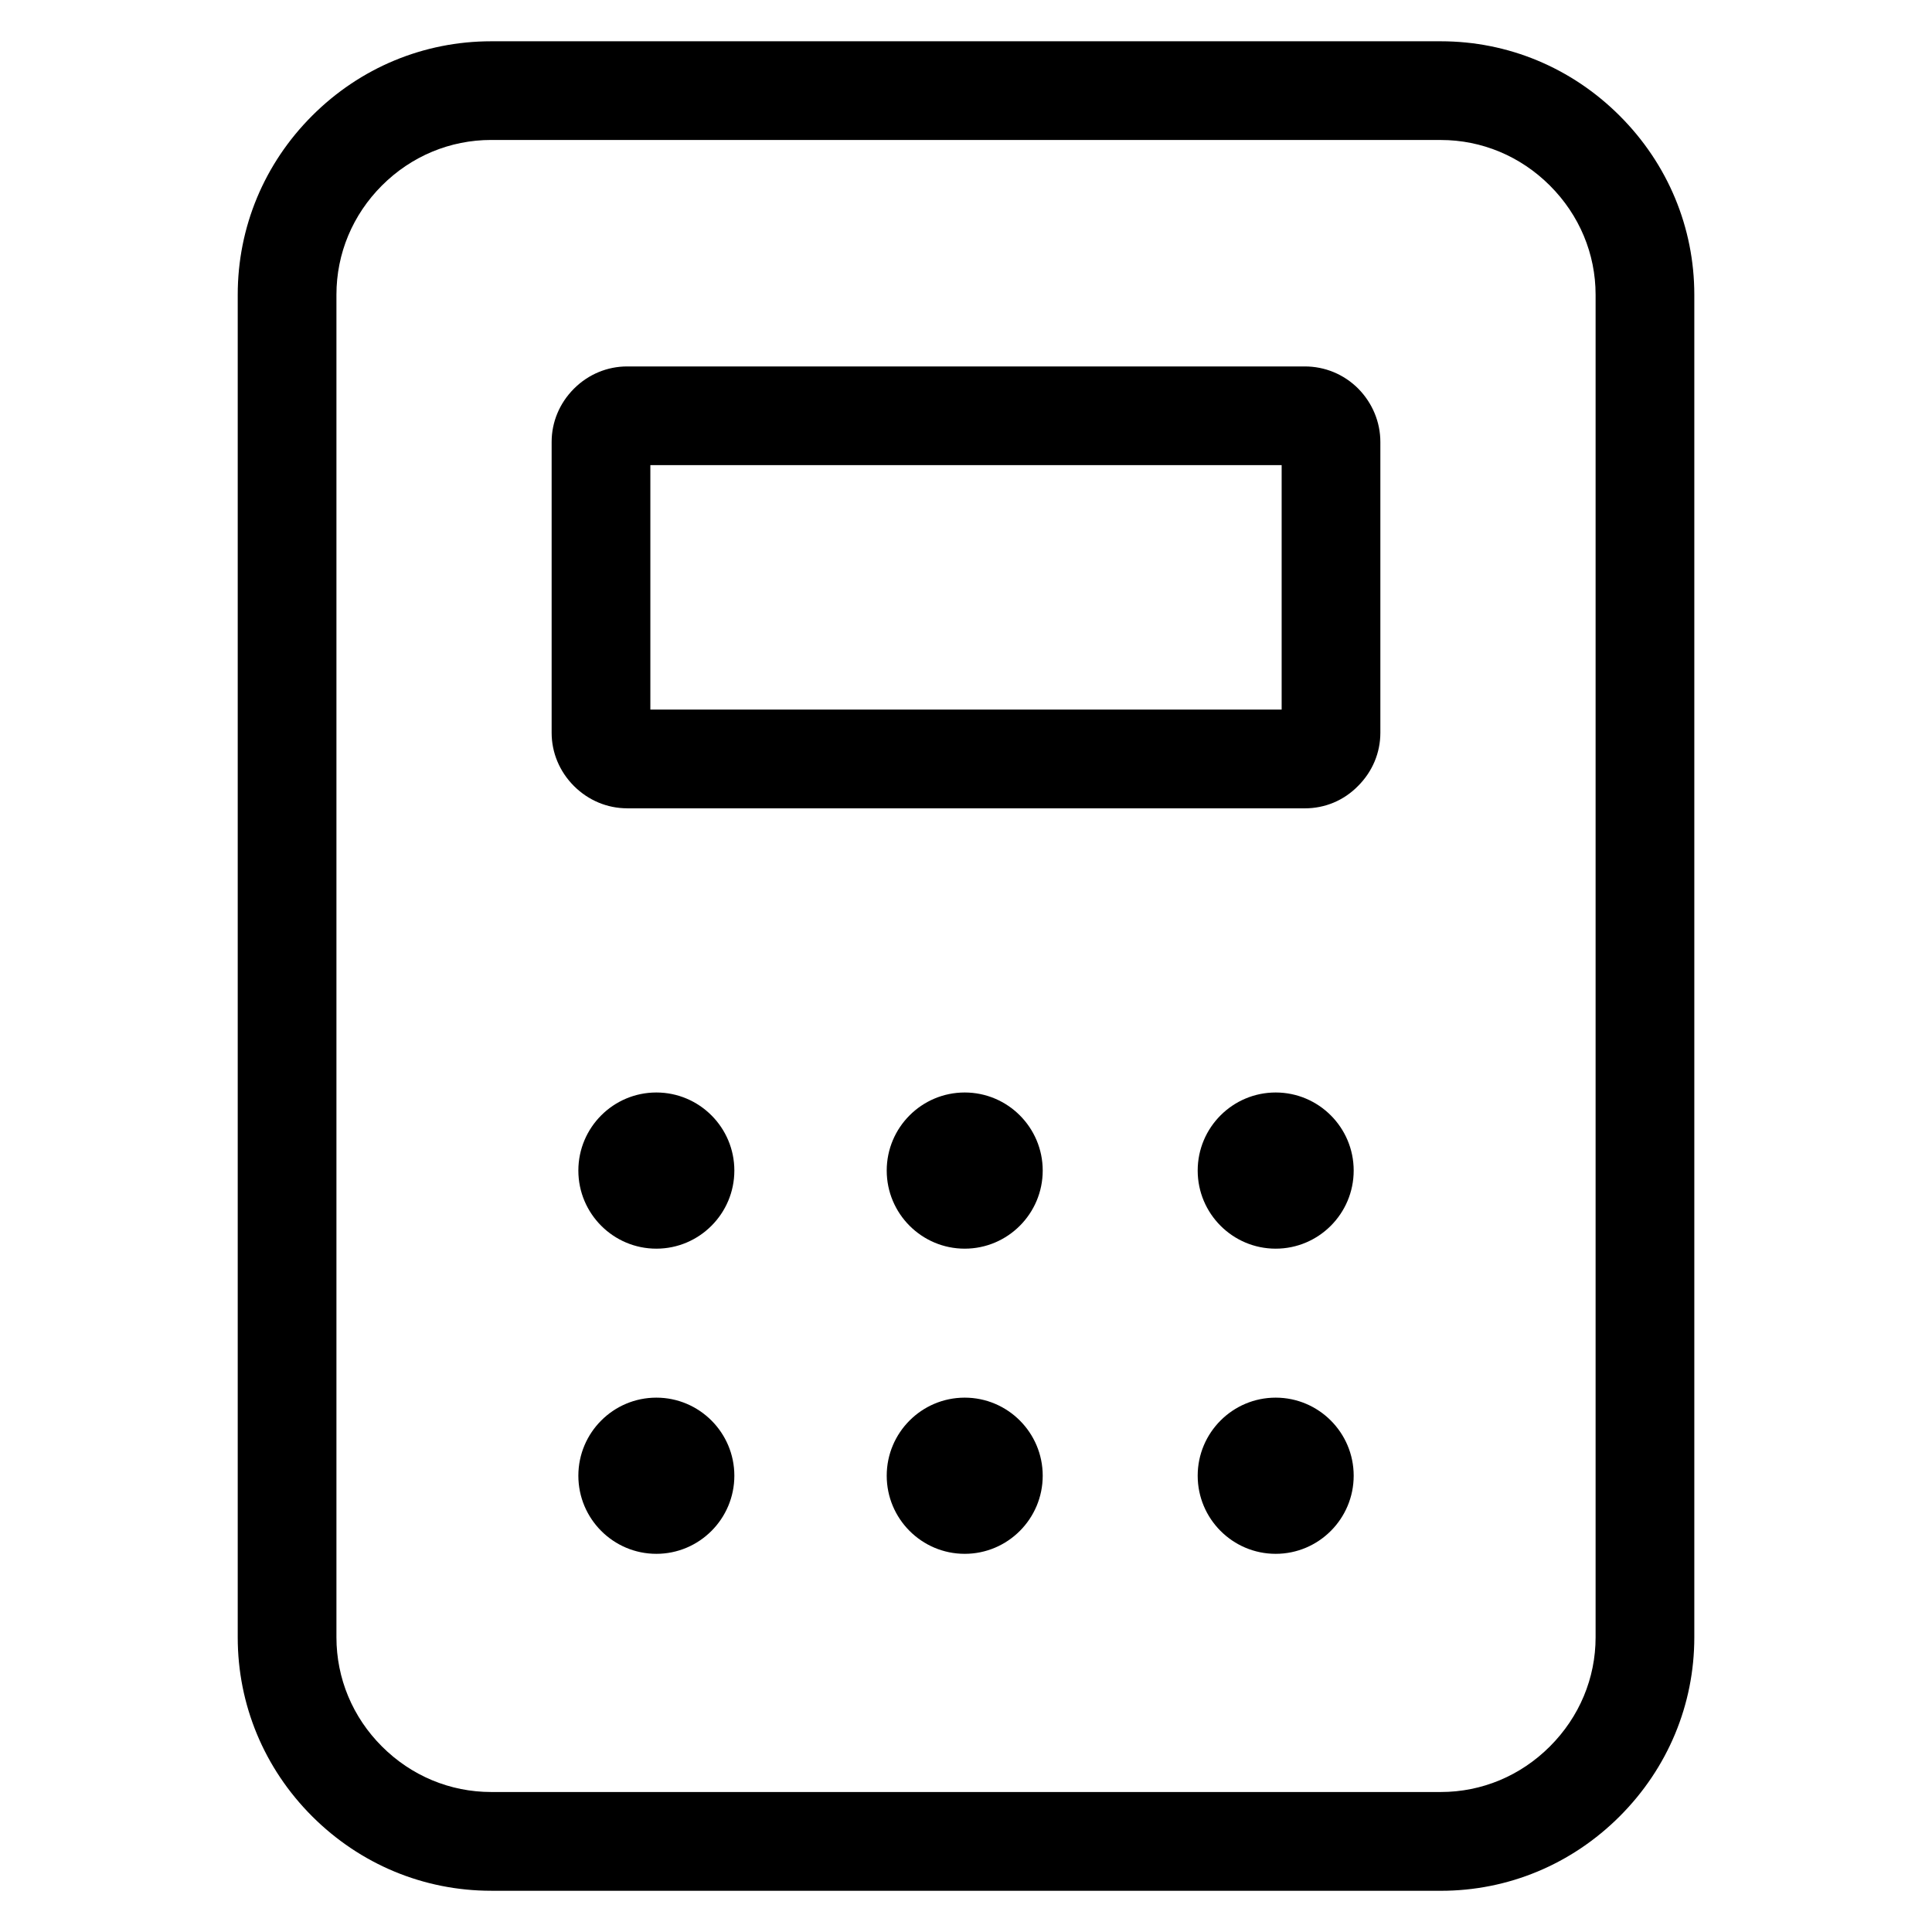 <?xml version="1.0" encoding="UTF-8"?>
<svg id="Layer_1" data-name="Layer 1" xmlns="http://www.w3.org/2000/svg" viewBox="0 0 512 512">
  <path d="M130.17,501.07c-17.87,0-34.72-7.01-47.45-19.73-12.72-12.72-19.72-29.56-19.72-47.43V78.1c0-17.87,7-34.71,19.72-47.43,12.72-12.72,29.57-19.73,47.45-19.73h251.67c17.83,0,34.67,7.02,47.41,19.76s19.76,29.58,19.76,47.41v355.81c0,17.83-7.02,34.66-19.76,47.41-12.74,12.74-29.57,19.75-47.41,19.75h-251.67ZM130.17,37.09c-10.88,0-21.17,4.29-28.95,12.07-7.78,7.78-12.06,18.05-12.06,28.93v355.81c0,10.88,4.28,21.16,12.06,28.93,7.78,7.78,18.06,12.07,28.95,12.07h251.67c10.85,0,21.12-4.29,28.91-12.09,7.8-7.8,12.1-18.07,12.1-28.91V78.1c0-10.84-4.3-21.11-12.1-28.91-7.8-7.8-18.07-12.09-28.91-12.09h-251.67ZM338.07,411.78c-11.4,0-20.67-9.28-20.67-20.7s9.27-20.69,20.67-20.69,20.67,9.28,20.67,20.69-9.27,20.7-20.67,20.7ZM255.66,411.78c-11.4,0-20.67-9.28-20.67-20.7s9.27-20.69,20.67-20.69,20.67,9.28,20.67,20.69-9.27,20.7-20.67,20.7ZM173.94,411.78c-11.4,0-20.67-9.28-20.67-20.7s9.27-20.69,20.67-20.69,20.67,9.28,20.67,20.69-9.27,20.7-20.67,20.7ZM338.07,330.91c-11.4,0-20.67-9.28-20.67-20.7s9.27-20.69,20.67-20.69,20.67,9.28,20.67,20.69-9.27,20.7-20.67,20.7ZM255.66,330.91c-11.4,0-20.67-9.28-20.67-20.7s9.27-20.69,20.67-20.69,20.67,9.28,20.67,20.69-9.27,20.7-20.67,20.7ZM173.94,330.91c-11.4,0-20.67-9.28-20.67-20.7s9.27-20.69,20.67-20.69,20.67,9.28,20.67,20.69-9.27,20.7-20.67,20.7ZM166.21,214.21c-5.27,0-10.27-2.09-14.08-5.88l-.06-.06c-3.79-3.81-5.88-8.82-5.88-14.08v-77.07c0-5.27,2.09-10.27,5.88-14.08l.1-.1c3.76-3.74,8.77-5.83,14.04-5.83h179.57c5.34,0,10.37,2.08,14.16,5.87,3.77,3.83,5.87,8.87,5.87,14.15v77.07c0,5.29-2.1,10.29-5.91,14.09-3.77,3.85-8.76,5.93-14.12,5.93h-179.57ZM172.35,188.05h167.3v-64.79h-167.3v64.79Z"/>
</svg>